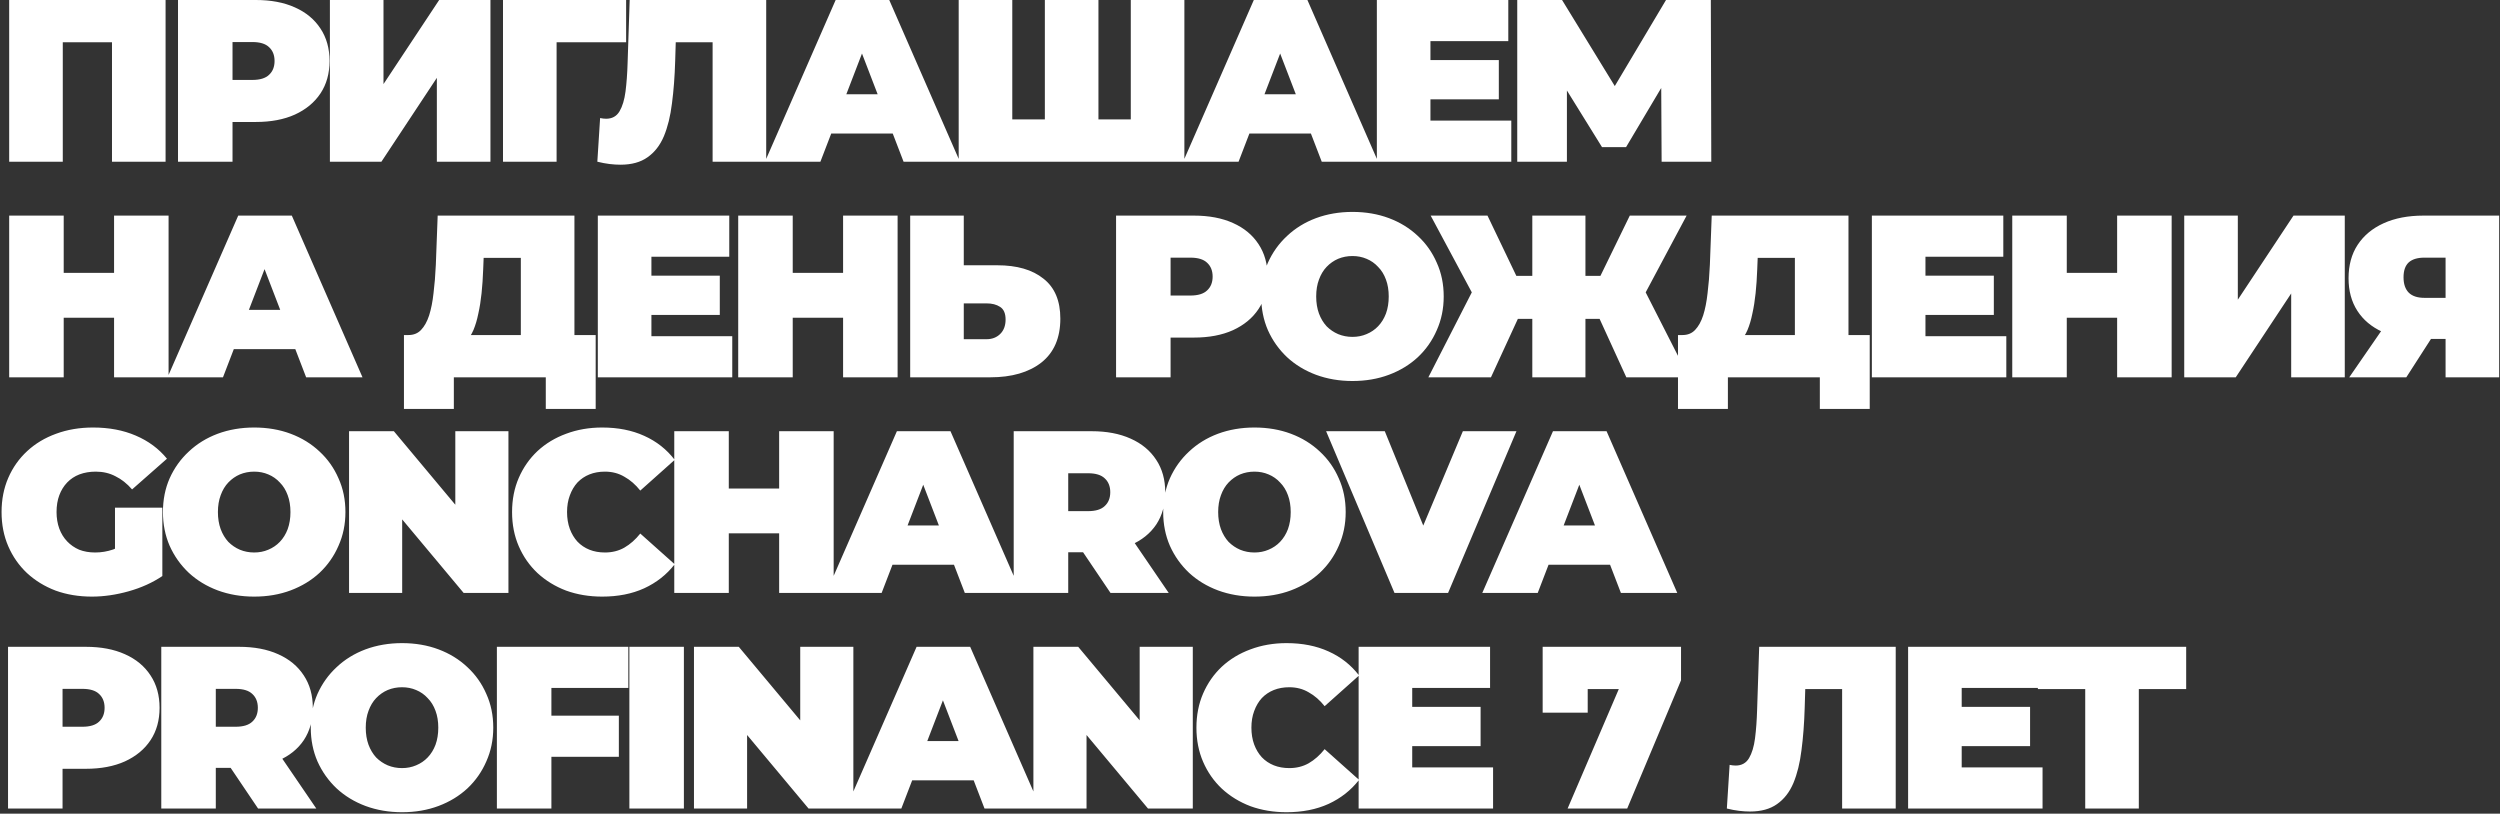 <?xml version="1.0" encoding="UTF-8"?> <svg xmlns="http://www.w3.org/2000/svg" width="974" height="317" viewBox="0 0 974 317" fill="none"><rect x="0" y="0" width="974" height="317" fill="#333333" stroke="none"/><path d="M3.58 63V-4.29153e-06H64.51V63H43.63V11.97L48.22 16.47H19.87L24.46 11.97V63H3.58ZM69.35 63V-4.29153e-06H99.68C105.56 -4.29153e-06 110.63 0.96 114.89 2.88C119.21 4.8 122.54 7.56 124.88 11.16C127.22 14.7 128.39 18.9 128.39 23.76C128.39 28.62 127.22 32.82 124.88 36.36C122.54 39.9 119.21 42.66 114.89 44.64C110.63 46.56 105.56 47.52 99.68 47.52H81.14L90.59 38.43V63H69.35ZM90.59 40.77L81.14 31.14H98.33C101.27 31.14 103.43 30.48 104.81 29.16C106.25 27.84 106.97 26.04 106.97 23.76C106.97 21.48 106.25 19.68 104.81 18.36C103.43 17.04 101.27 16.38 98.33 16.38H81.14L90.59 6.75V40.77ZM128.529 63V-4.29153e-06H149.409V32.76L171.099 -4.29153e-06H191.079V63H170.199V30.33L148.599 63H128.529ZM195.969 63V-4.29153e-06H243.939V16.47H212.259L216.849 11.88V63H195.969ZM241.722 64.17C240.402 64.17 238.992 64.08 237.492 63.9C235.992 63.72 234.402 63.42 232.722 63L233.802 45.99C234.642 46.17 235.422 46.26 236.142 46.26C238.482 46.26 240.222 45.3 241.362 43.38C242.502 41.46 243.282 38.88 243.702 35.64C244.122 32.34 244.392 28.65 244.512 24.57L245.322 -4.29153e-06H298.512V63H277.632V11.97L282.222 16.47H259.272L263.412 11.7L263.052 23.76C262.872 29.82 262.452 35.34 261.792 40.32C261.192 45.24 260.142 49.5 258.642 53.1C257.142 56.64 255.012 59.37 252.252 61.29C249.552 63.21 246.042 64.17 241.722 64.17ZM298.03 63L325.57 -4.29153e-06H346.45L373.99 63H352.03L331.69 10.08H339.97L319.63 63H298.03ZM314.41 52.02L319.81 36.72H348.79L354.19 52.02H314.41ZM411.665 46.53L407.075 51.12V-4.29153e-06H427.955V51.12L423.275 46.53H445.235L440.555 51.12V-4.29153e-06H461.435V63H373.505V-4.29153e-06H394.385V51.12L389.795 46.53H411.665ZM460.947 63L488.487 -4.29153e-06H509.367L536.907 63H514.947L494.607 10.08H502.887L482.547 63H460.947ZM477.327 52.02L482.727 36.72H511.707L517.107 52.02H477.327ZM555.862 23.4H583.942V38.7H555.862V23.4ZM557.302 46.98H588.802V63H536.422V-4.29153e-06H587.632V16.02H557.302V46.98ZM591.118 63V-4.29153e-06H608.578L633.778 41.13H624.598L649.078 -4.29153e-06H666.538L666.718 63H647.368L647.188 29.16H650.248L633.508 57.33H624.148L606.688 29.16H610.468V63H591.118ZM44.44 84H65.68V147H44.44V84ZM24.82 147H3.58V84H24.82V147ZM45.88 123.78H23.38V106.32H45.88V123.78ZM65.271 147L92.811 84H113.691L141.231 147H119.271L98.931 94.08H107.211L86.871 147H65.271ZM81.651 136.02L87.051 120.72H116.031L121.431 136.02H81.651ZM202.918 138V100.47H188.428L188.248 104.97C188.128 108.27 187.918 111.36 187.618 114.24C187.318 117.12 186.898 119.76 186.358 122.16C185.878 124.56 185.248 126.69 184.468 128.55C183.688 130.35 182.728 131.85 181.588 133.05L159.178 130.53C161.158 130.53 162.778 129.87 164.038 128.55C165.358 127.17 166.408 125.28 167.188 122.88C167.968 120.42 168.538 117.54 168.898 114.24C169.318 110.88 169.618 107.19 169.798 103.17L170.518 84H223.798V138H202.918ZM157.378 159.33V130.53H232.078V159.33H212.638V147H176.818V159.33H157.378ZM252.351 107.4H280.431V122.7H252.351V107.4ZM253.791 130.98H285.291V147H232.911V84H284.121V100.02H253.791V130.98ZM328.467 84H349.707V147H328.467V84ZM308.847 147H287.607V84H308.847V147ZM329.907 123.78H307.407V106.32H329.907V123.78ZM388.538 103.35C396.218 103.35 402.218 105.09 406.538 108.57C410.918 111.99 413.108 117.18 413.108 124.14C413.108 131.64 410.648 137.34 405.728 141.24C400.808 145.08 394.178 147 385.838 147H354.608V84H375.488V103.35H388.538ZM384.398 132.15C386.498 132.15 388.238 131.49 389.618 130.17C391.058 128.79 391.778 126.9 391.778 124.5C391.778 122.1 391.058 120.45 389.618 119.55C388.238 118.65 386.498 118.2 384.398 118.2H375.488V132.15H384.398ZM434.821 147V84H465.151C471.031 84 476.101 84.96 480.361 86.88C484.681 88.8 488.011 91.56 490.351 95.16C492.691 98.7 493.861 102.9 493.861 107.76C493.861 112.62 492.691 116.82 490.351 120.36C488.011 123.9 484.681 126.66 480.361 128.64C476.101 130.56 471.031 131.52 465.151 131.52H446.611L456.061 122.43V147H434.821ZM456.061 124.77L446.611 115.14H463.801C466.741 115.14 468.901 114.48 470.281 113.16C471.721 111.84 472.441 110.04 472.441 107.76C472.441 105.48 471.721 103.68 470.281 102.36C468.901 101.04 466.741 100.38 463.801 100.38H446.611L456.061 90.75V124.77ZM526.918 148.44C521.818 148.44 517.078 147.63 512.698 146.01C508.378 144.39 504.628 142.11 501.448 139.17C498.268 136.17 495.778 132.66 493.978 128.64C492.238 124.62 491.368 120.24 491.368 115.5C491.368 110.7 492.238 106.32 493.978 102.36C495.778 98.34 498.268 94.86 501.448 91.92C504.628 88.92 508.378 86.61 512.698 84.99C517.078 83.37 521.818 82.56 526.918 82.56C532.078 82.56 536.818 83.37 541.138 84.99C545.458 86.61 549.208 88.92 552.388 91.92C555.568 94.86 558.028 98.34 559.768 102.36C561.568 106.32 562.468 110.7 562.468 115.5C562.468 120.24 561.568 124.62 559.768 128.64C558.028 132.66 555.568 136.17 552.388 139.17C549.208 142.11 545.458 144.39 541.138 146.01C536.818 147.63 532.078 148.44 526.918 148.44ZM526.918 131.25C528.898 131.25 530.728 130.89 532.408 130.17C534.148 129.45 535.648 128.43 536.908 127.11C538.228 125.73 539.248 124.08 539.968 122.16C540.688 120.18 541.048 117.96 541.048 115.5C541.048 113.04 540.688 110.85 539.968 108.93C539.248 106.95 538.228 105.3 536.908 103.98C535.648 102.6 534.148 101.55 532.408 100.83C530.728 100.11 528.898 99.75 526.918 99.75C524.938 99.75 523.078 100.11 521.338 100.83C519.658 101.55 518.158 102.6 516.838 103.98C515.578 105.3 514.588 106.95 513.868 108.93C513.148 110.85 512.788 113.04 512.788 115.5C512.788 117.96 513.148 120.18 513.868 122.16C514.588 124.08 515.578 125.73 516.838 127.11C518.158 128.43 519.658 129.45 521.338 130.17C523.078 130.89 524.938 131.25 526.918 131.25ZM633.617 147L620.117 117.48L637.937 107.58L658.007 147H633.617ZM611.567 124.23V107.49H632.537V124.23H611.567ZM639.107 117.75L619.487 115.77L634.967 84H657.107L639.107 117.75ZM580.877 147H556.487L576.647 107.58L594.467 117.48L580.877 147ZM617.687 147H596.987V84H617.687V147ZM603.107 124.23H581.957V107.49H603.107V124.23ZM575.477 117.75L557.387 84H579.527L594.737 115.77L575.477 117.75ZM699.286 138V100.47H684.796L684.616 104.97C684.496 108.27 684.286 111.36 683.986 114.24C683.686 117.12 683.266 119.76 682.726 122.16C682.246 124.56 681.616 126.69 680.836 128.55C680.056 130.35 679.096 131.85 677.956 133.05L655.546 130.53C657.526 130.53 659.146 129.87 660.406 128.55C661.726 127.17 662.776 125.28 663.556 122.88C664.336 120.42 664.906 117.54 665.266 114.24C665.686 110.88 665.986 107.19 666.166 103.17L666.886 84H720.166V138H699.286ZM653.746 159.33V130.53H728.446V159.33H709.006V147H673.186V159.33H653.746ZM748.719 107.4H776.799V122.7H748.719V107.4ZM750.159 130.98H781.659V147H729.279V84H780.489V100.02H750.159V130.98ZM824.835 84H846.075V147H824.835V84ZM805.215 147H783.975V84H805.215V147ZM826.275 123.78H803.775V106.32H826.275V123.78ZM850.976 147V84H871.856V116.76L893.546 84H913.526V147H892.646V114.33L871.046 147H850.976ZM952.796 147V127.83L957.746 132.06H943.256C937.436 132.06 932.396 131.13 928.136 129.27C923.936 127.35 920.696 124.62 918.416 121.08C916.136 117.54 914.996 113.31 914.996 108.39C914.996 103.35 916.166 99.03 918.506 95.43C920.906 91.77 924.296 88.95 928.676 86.97C933.056 84.99 938.216 84 944.156 84H973.676V147H952.796ZM915.266 147L931.106 124.05H952.256L937.496 147H915.266ZM952.796 121.17V95.25L957.746 100.38H944.516C941.816 100.38 939.776 101.01 938.396 102.27C937.076 103.53 936.416 105.45 936.416 108.03C936.416 110.67 937.106 112.68 938.486 114.06C939.866 115.38 941.876 116.04 944.516 116.04H957.746L952.796 121.17ZM35.8 232.44C30.7 232.44 25.99 231.66 21.67 230.1C17.41 228.48 13.69 226.2 10.51 223.26C7.39 220.32 4.96 216.84 3.22 212.82C1.48 208.8 0.61 204.36 0.61 199.5C0.61 194.64 1.48 190.2 3.22 186.18C4.96 182.16 7.42 178.68 10.6 175.74C13.78 172.8 17.53 170.55 21.85 168.99C26.23 167.37 31.03 166.56 36.25 166.56C42.49 166.56 48.04 167.61 52.9 169.71C57.82 171.81 61.87 174.81 65.05 178.71L51.46 190.68C49.48 188.4 47.32 186.69 44.98 185.55C42.7 184.35 40.15 183.75 37.33 183.75C34.99 183.75 32.86 184.11 30.94 184.83C29.08 185.55 27.49 186.6 26.17 187.98C24.85 189.36 23.83 191.01 23.11 192.93C22.39 194.85 22.03 197.04 22.03 199.5C22.03 201.84 22.39 204 23.11 205.98C23.83 207.9 24.85 209.55 26.17 210.93C27.49 212.31 29.05 213.39 30.85 214.17C32.71 214.89 34.78 215.25 37.06 215.25C39.46 215.25 41.8 214.86 44.08 214.08C46.36 213.24 48.79 211.83 51.37 209.85L63.25 224.43C59.41 227.01 55.03 228.99 50.11 230.37C45.19 231.75 40.42 232.44 35.8 232.44ZM44.8 221.73V197.79H63.25V224.43L44.8 221.73ZM99.03 232.44C93.93 232.44 89.19 231.63 84.81 230.01C80.49 228.39 76.74 226.11 73.56 223.17C70.38 220.17 67.89 216.66 66.09 212.64C64.35 208.62 63.48 204.24 63.48 199.5C63.48 194.7 64.35 190.32 66.09 186.36C67.89 182.34 70.38 178.86 73.56 175.92C76.74 172.92 80.49 170.61 84.81 168.99C89.19 167.37 93.93 166.56 99.03 166.56C104.19 166.56 108.93 167.37 113.25 168.99C117.57 170.61 121.32 172.92 124.5 175.92C127.68 178.86 130.14 182.34 131.88 186.36C133.68 190.32 134.58 194.7 134.58 199.5C134.58 204.24 133.68 208.62 131.88 212.64C130.14 216.66 127.68 220.17 124.5 223.17C121.32 226.11 117.57 228.39 113.25 230.01C108.93 231.63 104.19 232.44 99.03 232.44ZM99.03 215.25C101.01 215.25 102.84 214.89 104.52 214.17C106.26 213.45 107.76 212.43 109.02 211.11C110.34 209.73 111.36 208.08 112.08 206.16C112.8 204.18 113.16 201.96 113.16 199.5C113.16 197.04 112.8 194.85 112.08 192.93C111.36 190.95 110.34 189.3 109.02 187.98C107.76 186.6 106.26 185.55 104.52 184.83C102.84 184.11 101.01 183.75 99.03 183.75C97.05 183.75 95.19 184.11 93.45 184.83C91.77 185.55 90.27 186.6 88.95 187.98C87.69 189.3 86.7 190.95 85.98 192.93C85.26 194.85 84.9 197.04 84.9 199.5C84.9 201.96 85.26 204.18 85.98 206.16C86.7 208.08 87.69 209.73 88.95 211.11C90.27 212.43 91.77 213.45 93.45 214.17C95.19 214.89 97.05 215.25 99.03 215.25ZM135.989 231V168H153.449L185.489 206.34H177.389V168H198.089V231H180.629L148.589 192.66H156.689V231H135.989ZM234.603 232.44C229.563 232.44 224.883 231.66 220.563 230.1C216.303 228.48 212.583 226.2 209.403 223.26C206.283 220.32 203.853 216.84 202.113 212.82C200.373 208.8 199.503 204.36 199.503 199.5C199.503 194.64 200.373 190.2 202.113 186.18C203.853 182.16 206.283 178.68 209.403 175.74C212.583 172.8 216.303 170.55 220.563 168.99C224.883 167.37 229.563 166.56 234.603 166.56C240.783 166.56 246.243 167.64 250.983 169.8C255.783 171.96 259.743 175.08 262.863 179.16L249.453 191.13C247.593 188.79 245.523 186.99 243.243 185.73C241.023 184.41 238.503 183.75 235.683 183.75C233.463 183.75 231.453 184.11 229.653 184.83C227.853 185.55 226.293 186.6 224.973 187.98C223.713 189.36 222.723 191.04 222.003 193.02C221.283 194.94 220.923 197.1 220.923 199.5C220.923 201.9 221.283 204.09 222.003 206.07C222.723 207.99 223.713 209.64 224.973 211.02C226.293 212.4 227.853 213.45 229.653 214.17C231.453 214.89 233.463 215.25 235.683 215.25C238.503 215.25 241.023 214.62 243.243 213.36C245.523 212.04 247.593 210.21 249.453 207.87L262.863 219.84C259.743 223.86 255.783 226.98 250.983 229.2C246.243 231.36 240.783 232.44 234.603 232.44ZM303.556 168H324.796V231H303.556V168ZM283.936 231H262.696V168H283.936V231ZM304.996 207.78H282.496V190.32H304.996V207.78ZM321.89 231L349.43 168H370.31L397.85 231H375.89L355.55 178.08H363.83L343.49 231H321.89ZM338.27 220.02L343.67 204.72H372.65L378.05 220.02H338.27ZM394.939 231V168H425.269C431.149 168 436.219 168.96 440.479 170.88C444.799 172.8 448.129 175.56 450.469 179.16C452.809 182.7 453.979 186.9 453.979 191.76C453.979 196.62 452.809 200.82 450.469 204.36C448.129 207.84 444.799 210.51 440.479 212.37C436.219 214.23 431.149 215.16 425.269 215.16H406.729L416.179 206.43V231H394.939ZM432.649 231L417.169 208.05H439.669L455.329 231H432.649ZM416.179 208.77L406.729 199.14H423.919C426.859 199.14 429.019 198.48 430.399 197.16C431.839 195.84 432.559 194.04 432.559 191.76C432.559 189.48 431.839 187.68 430.399 186.36C429.019 185.04 426.859 184.38 423.919 184.38H406.729L416.179 174.75V208.77ZM488.73 232.44C483.63 232.44 478.89 231.63 474.51 230.01C470.19 228.39 466.44 226.11 463.26 223.17C460.08 220.17 457.59 216.66 455.79 212.64C454.05 208.62 453.18 204.24 453.18 199.5C453.18 194.7 454.05 190.32 455.79 186.36C457.59 182.34 460.08 178.86 463.26 175.92C466.44 172.92 470.19 170.61 474.51 168.99C478.89 167.37 483.63 166.56 488.73 166.56C493.89 166.56 498.63 167.37 502.95 168.99C507.27 170.61 511.02 172.92 514.2 175.92C517.38 178.86 519.84 182.34 521.58 186.36C523.38 190.32 524.28 194.7 524.28 199.5C524.28 204.24 523.38 208.62 521.58 212.64C519.84 216.66 517.38 220.17 514.2 223.17C511.02 226.11 507.27 228.39 502.95 230.01C498.63 231.63 493.89 232.44 488.73 232.44ZM488.73 215.25C490.71 215.25 492.54 214.89 494.22 214.17C495.96 213.45 497.46 212.43 498.72 211.11C500.04 209.73 501.06 208.08 501.78 206.16C502.5 204.18 502.86 201.96 502.86 199.5C502.86 197.04 502.5 194.85 501.78 192.93C501.06 190.95 500.04 189.3 498.72 187.98C497.46 186.6 495.96 185.55 494.22 184.83C492.54 184.11 490.71 183.75 488.73 183.75C486.75 183.75 484.89 184.11 483.15 184.83C481.47 185.55 479.97 186.6 478.65 187.98C477.39 189.3 476.4 190.95 475.68 192.93C474.96 194.85 474.6 197.04 474.6 199.5C474.6 201.96 474.96 204.18 475.68 206.16C476.4 208.08 477.39 209.73 478.65 211.11C479.97 212.43 481.47 213.45 483.15 214.17C484.89 214.89 486.75 215.25 488.73 215.25ZM543.292 231L516.652 168H539.512L561.202 221.19H547.612L569.932 168H590.812L564.172 231H543.292ZM577.5 231L605.04 168H625.92L653.46 231H631.5L611.16 178.08H619.44L599.1 231H577.5ZM593.88 220.02L599.28 204.72H628.26L633.66 220.02H593.88ZM3.13 315V252H33.46C39.34 252 44.41 252.96 48.67 254.88C52.99 256.8 56.32 259.56 58.66 263.16C61 266.7 62.17 270.9 62.17 275.76C62.17 280.62 61 284.82 58.66 288.36C56.32 291.9 52.99 294.66 48.67 296.64C44.41 298.56 39.34 299.52 33.46 299.52H14.92L24.37 290.43V315H3.13ZM24.37 292.77L14.92 283.14H32.11C35.05 283.14 37.21 282.48 38.59 281.16C40.03 279.84 40.75 278.04 40.75 275.76C40.75 273.48 40.03 271.68 38.59 270.36C37.21 269.04 35.05 268.38 32.11 268.38H14.92L24.37 258.75V292.77ZM62.836 315V252H93.166C99.046 252 104.116 252.96 108.376 254.88C112.696 256.8 116.026 259.56 118.366 263.16C120.706 266.7 121.876 270.9 121.876 275.76C121.876 280.62 120.706 284.82 118.366 288.36C116.026 291.84 112.696 294.51 108.376 296.37C104.116 298.23 99.046 299.16 93.166 299.16H74.626L84.076 290.43V315H62.836ZM100.546 315L85.066 292.05H107.566L123.226 315H100.546ZM84.076 292.77L74.626 283.14H91.816C94.756 283.14 96.916 282.48 98.296 281.16C99.736 279.84 100.456 278.04 100.456 275.76C100.456 273.48 99.736 271.68 98.296 270.36C96.916 269.04 94.756 268.38 91.816 268.38H74.626L84.076 258.75V292.77ZM156.626 316.44C151.526 316.44 146.786 315.63 142.406 314.01C138.086 312.39 134.336 310.11 131.156 307.17C127.976 304.17 125.486 300.66 123.686 296.64C121.946 292.62 121.076 288.24 121.076 283.5C121.076 278.7 121.946 274.32 123.686 270.36C125.486 266.34 127.976 262.86 131.156 259.92C134.336 256.92 138.086 254.61 142.406 252.99C146.786 251.37 151.526 250.56 156.626 250.56C161.786 250.56 166.526 251.37 170.846 252.99C175.166 254.61 178.916 256.92 182.096 259.92C185.276 262.86 187.736 266.34 189.476 270.36C191.276 274.32 192.176 278.7 192.176 283.5C192.176 288.24 191.276 292.62 189.476 296.64C187.736 300.66 185.276 304.17 182.096 307.17C178.916 310.11 175.166 312.39 170.846 314.01C166.526 315.63 161.786 316.44 156.626 316.44ZM156.626 299.25C158.606 299.25 160.436 298.89 162.116 298.17C163.856 297.45 165.356 296.43 166.616 295.11C167.936 293.73 168.956 292.08 169.676 290.16C170.396 288.18 170.756 285.96 170.756 283.5C170.756 281.04 170.396 278.85 169.676 276.93C168.956 274.95 167.936 273.3 166.616 271.98C165.356 270.6 163.856 269.55 162.116 268.83C160.436 268.11 158.606 267.75 156.626 267.75C154.646 267.75 152.786 268.11 151.046 268.83C149.366 269.55 147.866 270.6 146.546 271.98C145.286 273.3 144.296 274.95 143.576 276.93C142.856 278.85 142.496 281.04 142.496 283.5C142.496 285.96 142.856 288.18 143.576 290.16C144.296 292.08 145.286 293.73 146.546 295.11C147.866 296.43 149.366 297.45 151.046 298.17C152.786 298.89 154.646 299.25 156.626 299.25ZM213.385 278.82H241.105V294.84H213.385V278.82ZM214.825 315H193.585V252H244.795V268.02H214.825V315ZM245.205 315V252H266.445V315H245.205ZM270.37 315V252H287.83L319.87 290.34H311.77V252H332.47V315H315.01L282.97 276.66H291.07V315H270.37ZM329.564 315L357.104 252H377.984L405.524 315H383.564L363.224 262.08H371.504L351.164 315H329.564ZM345.944 304.02L351.344 288.72H380.324L385.724 304.02H345.944ZM402.614 315V252H420.074L452.114 290.34H444.014V252H464.714V315H447.254L415.214 276.66H423.314V315H402.614ZM501.228 316.44C496.188 316.44 491.508 315.66 487.188 314.1C482.928 312.48 479.208 310.2 476.028 307.26C472.908 304.32 470.478 300.84 468.738 296.82C466.998 292.8 466.128 288.36 466.128 283.5C466.128 278.64 466.998 274.2 468.738 270.18C470.478 266.16 472.908 262.68 476.028 259.74C479.208 256.8 482.928 254.55 487.188 252.99C491.508 251.37 496.188 250.56 501.228 250.56C507.408 250.56 512.868 251.64 517.608 253.8C522.408 255.96 526.368 259.08 529.488 263.16L516.078 275.13C514.218 272.79 512.148 270.99 509.868 269.73C507.648 268.41 505.128 267.75 502.308 267.75C500.088 267.75 498.078 268.11 496.278 268.83C494.478 269.55 492.918 270.6 491.598 271.98C490.338 273.36 489.348 275.04 488.628 277.02C487.908 278.94 487.548 281.1 487.548 283.5C487.548 285.9 487.908 288.09 488.628 290.07C489.348 291.99 490.338 293.64 491.598 295.02C492.918 296.4 494.478 297.45 496.278 298.17C498.078 298.89 500.088 299.25 502.308 299.25C505.128 299.25 507.648 298.62 509.868 297.36C512.148 296.04 514.218 294.21 516.078 291.87L529.488 303.84C526.368 307.86 522.408 310.98 517.608 313.2C512.868 315.36 507.408 316.44 501.228 316.44ZM548.761 275.4H576.841V290.7H548.761V275.4ZM550.201 298.98H581.701V315H529.321V252H580.531V268.02H550.201V298.98ZM610.74 315L634.5 259.56L640.17 268.47H610.29L618.57 258.84V277.65H601.02V252H654.93V265.05L633.96 315H610.74ZM681.78 316.17C680.46 316.17 679.05 316.08 677.55 315.9C676.05 315.72 674.46 315.42 672.78 315L673.86 297.99C674.7 298.17 675.48 298.26 676.2 298.26C678.54 298.26 680.28 297.3 681.42 295.38C682.56 293.46 683.34 290.88 683.76 287.64C684.18 284.34 684.45 280.65 684.57 276.57L685.38 252H738.57V315H717.69V263.97L722.28 268.47H699.33L703.47 263.7L703.11 275.76C702.93 281.82 702.51 287.34 701.85 292.32C701.25 297.24 700.2 301.5 698.7 305.1C697.2 308.64 695.07 311.37 692.31 313.29C689.61 315.21 686.1 316.17 681.78 316.17ZM762.838 275.4H790.918V290.7H762.838V275.4ZM764.278 298.98H795.778V315H743.398V252H794.608V268.02H764.278V298.98ZM812.404 315V263.88L816.994 268.47H793.954V252H851.734V268.47H828.694L833.284 263.88V315H812.404Z" fill="white"></path></svg> 
